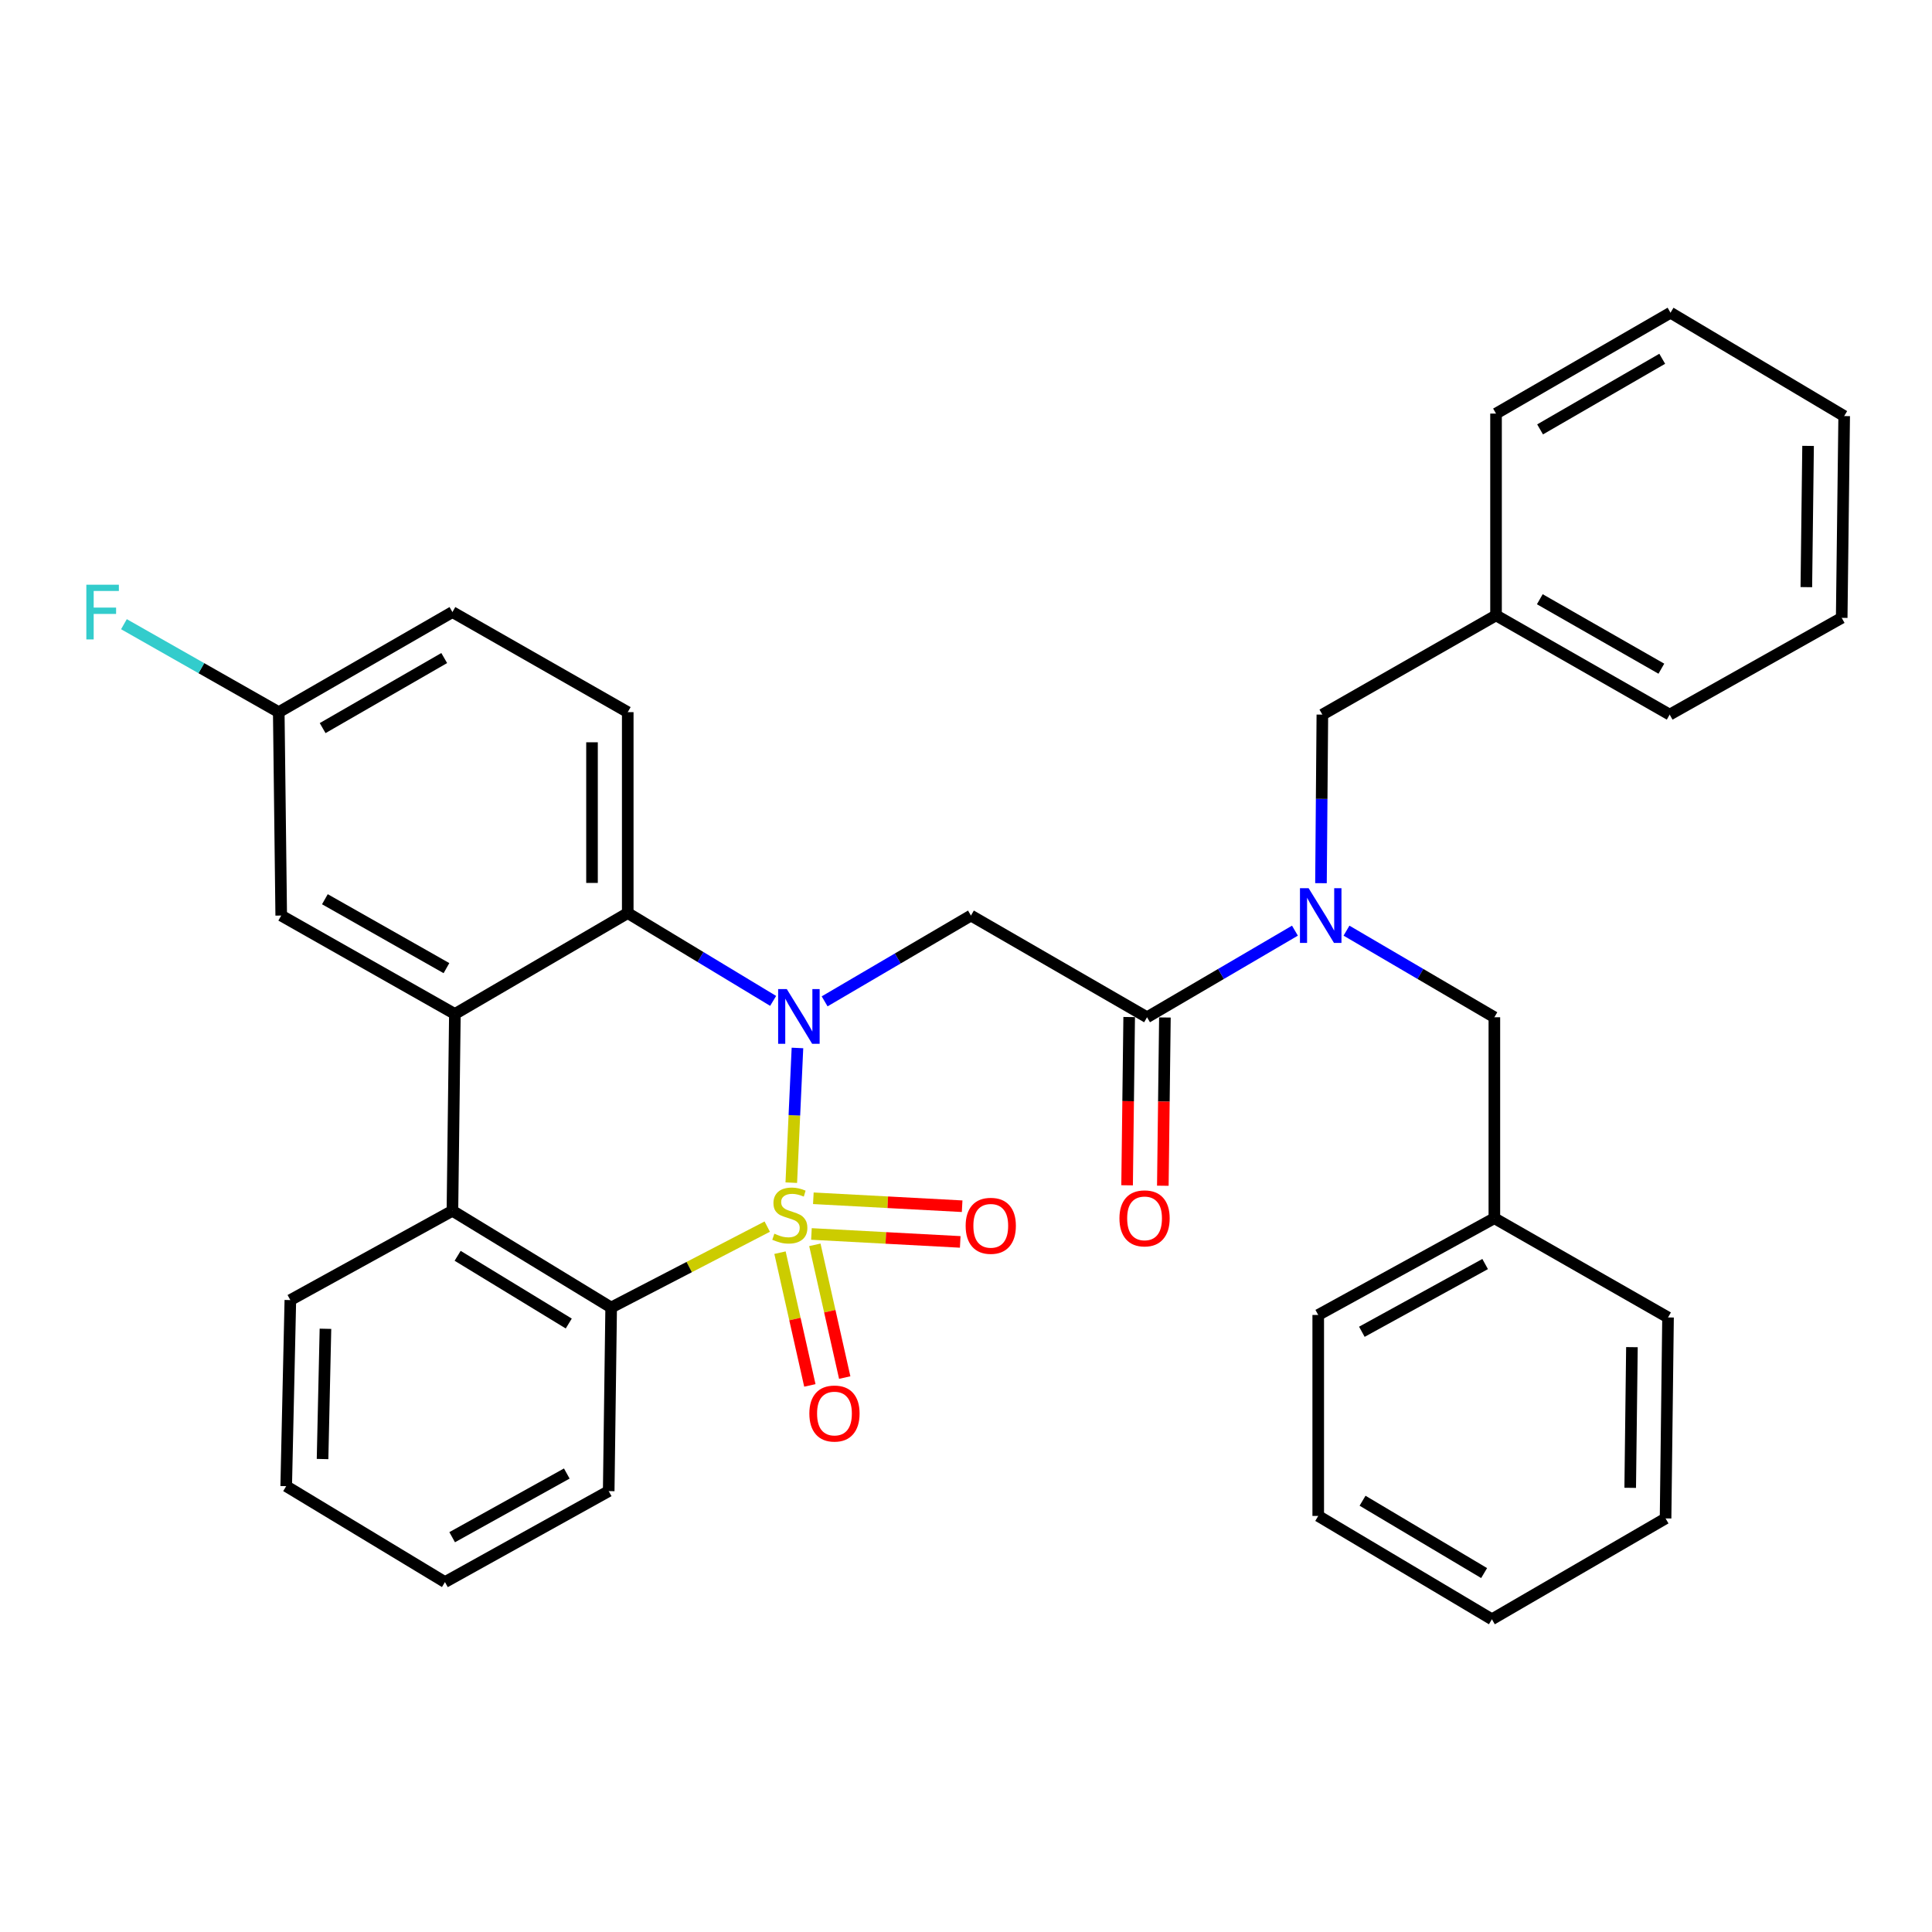 <?xml version='1.0' encoding='iso-8859-1'?>
<svg version='1.1' baseProfile='full'
              xmlns='http://www.w3.org/2000/svg'
                      xmlns:rdkit='http://www.rdkit.org/xml'
                      xmlns:xlink='http://www.w3.org/1999/xlink'
                  xml:space='preserve'
width='1000px' height='1000px' viewBox='0 0 1000 1000'>
<!-- END OF HEADER -->
<rect style='opacity:1.0;fill:#FFFFFF;stroke:none' width='1000' height='1000' x='0' y='0'> </rect>
<path class='bond-0' d='M 409.572,612.145 L 411.165,577.284' style='fill:none;fill-rule:evenodd;stroke:#CCCC00;stroke-width:6px;stroke-linecap:butt;stroke-linejoin:miter;stroke-opacity:1' />
<path class='bond-0' d='M 411.165,577.284 L 412.759,542.423' style='fill:none;fill-rule:evenodd;stroke:#0000FF;stroke-width:6px;stroke-linecap:butt;stroke-linejoin:miter;stroke-opacity:1' />
<path class='bond-2' d='M 397.125,634.892 L 356.732,655.832' style='fill:none;fill-rule:evenodd;stroke:#CCCC00;stroke-width:6px;stroke-linecap:butt;stroke-linejoin:miter;stroke-opacity:1' />
<path class='bond-2' d='M 356.732,655.832 L 316.338,676.771' style='fill:none;fill-rule:evenodd;stroke:#000000;stroke-width:6px;stroke-linecap:butt;stroke-linejoin:miter;stroke-opacity:1' />
<path class='bond-8' d='M 403.726,648.378 L 411.454,682.732' style='fill:none;fill-rule:evenodd;stroke:#CCCC00;stroke-width:6px;stroke-linecap:butt;stroke-linejoin:miter;stroke-opacity:1' />
<path class='bond-8' d='M 411.454,682.732 L 419.183,717.087' style='fill:none;fill-rule:evenodd;stroke:#FF0000;stroke-width:6px;stroke-linecap:butt;stroke-linejoin:miter;stroke-opacity:1' />
<path class='bond-8' d='M 421.771,644.318 L 429.499,678.673' style='fill:none;fill-rule:evenodd;stroke:#CCCC00;stroke-width:6px;stroke-linecap:butt;stroke-linejoin:miter;stroke-opacity:1' />
<path class='bond-8' d='M 429.499,678.673 L 437.228,713.027' style='fill:none;fill-rule:evenodd;stroke:#FF0000;stroke-width:6px;stroke-linecap:butt;stroke-linejoin:miter;stroke-opacity:1' />
<path class='bond-9' d='M 419.999,638.695 L 458.506,640.753' style='fill:none;fill-rule:evenodd;stroke:#CCCC00;stroke-width:6px;stroke-linecap:butt;stroke-linejoin:miter;stroke-opacity:1' />
<path class='bond-9' d='M 458.506,640.753 L 497.013,642.811' style='fill:none;fill-rule:evenodd;stroke:#FF0000;stroke-width:6px;stroke-linecap:butt;stroke-linejoin:miter;stroke-opacity:1' />
<path class='bond-9' d='M 420.986,620.225 L 459.493,622.283' style='fill:none;fill-rule:evenodd;stroke:#CCCC00;stroke-width:6px;stroke-linecap:butt;stroke-linejoin:miter;stroke-opacity:1' />
<path class='bond-9' d='M 459.493,622.283 L 498,624.341' style='fill:none;fill-rule:evenodd;stroke:#FF0000;stroke-width:6px;stroke-linecap:butt;stroke-linejoin:miter;stroke-opacity:1' />
<path class='bond-1' d='M 426.826,518.299 L 464.694,496.095' style='fill:none;fill-rule:evenodd;stroke:#0000FF;stroke-width:6px;stroke-linecap:butt;stroke-linejoin:miter;stroke-opacity:1' />
<path class='bond-1' d='M 464.694,496.095 L 502.563,473.89' style='fill:none;fill-rule:evenodd;stroke:#000000;stroke-width:6px;stroke-linecap:butt;stroke-linejoin:miter;stroke-opacity:1' />
<path class='bond-3' d='M 400.177,518.061 L 362.548,495.333' style='fill:none;fill-rule:evenodd;stroke:#0000FF;stroke-width:6px;stroke-linecap:butt;stroke-linejoin:miter;stroke-opacity:1' />
<path class='bond-3' d='M 362.548,495.333 L 324.919,472.605' style='fill:none;fill-rule:evenodd;stroke:#000000;stroke-width:6px;stroke-linecap:butt;stroke-linejoin:miter;stroke-opacity:1' />
<path class='bond-6' d='M 502.563,473.89 L 593.708,526.532' style='fill:none;fill-rule:evenodd;stroke:#000000;stroke-width:6px;stroke-linecap:butt;stroke-linejoin:miter;stroke-opacity:1' />
<path class='bond-5' d='M 316.338,676.771 L 234.175,626.698' style='fill:none;fill-rule:evenodd;stroke:#000000;stroke-width:6px;stroke-linecap:butt;stroke-linejoin:miter;stroke-opacity:1' />
<path class='bond-5' d='M 294.389,685.054 L 236.874,650.003' style='fill:none;fill-rule:evenodd;stroke:#000000;stroke-width:6px;stroke-linecap:butt;stroke-linejoin:miter;stroke-opacity:1' />
<path class='bond-20' d='M 316.338,676.771 L 315.064,771.8' style='fill:none;fill-rule:evenodd;stroke:#000000;stroke-width:6px;stroke-linecap:butt;stroke-linejoin:miter;stroke-opacity:1' />
<path class='bond-10' d='M 324.919,472.605 L 324.919,368.606' style='fill:none;fill-rule:evenodd;stroke:#000000;stroke-width:6px;stroke-linecap:butt;stroke-linejoin:miter;stroke-opacity:1' />
<path class='bond-10' d='M 306.423,457.005 L 306.423,384.206' style='fill:none;fill-rule:evenodd;stroke:#000000;stroke-width:6px;stroke-linecap:butt;stroke-linejoin:miter;stroke-opacity:1' />
<path class='bond-34' d='M 324.919,472.605 L 235.449,524.836' style='fill:none;fill-rule:evenodd;stroke:#000000;stroke-width:6px;stroke-linecap:butt;stroke-linejoin:miter;stroke-opacity:1' />
<path class='bond-4' d='M 235.449,524.836 L 234.175,626.698' style='fill:none;fill-rule:evenodd;stroke:#000000;stroke-width:6px;stroke-linecap:butt;stroke-linejoin:miter;stroke-opacity:1' />
<path class='bond-11' d='M 235.449,524.836 L 145.558,473.89' style='fill:none;fill-rule:evenodd;stroke:#000000;stroke-width:6px;stroke-linecap:butt;stroke-linejoin:miter;stroke-opacity:1' />
<path class='bond-11' d='M 231.085,501.103 L 168.162,465.44' style='fill:none;fill-rule:evenodd;stroke:#000000;stroke-width:6px;stroke-linecap:butt;stroke-linejoin:miter;stroke-opacity:1' />
<path class='bond-21' d='M 234.175,626.698 L 150.285,672.918' style='fill:none;fill-rule:evenodd;stroke:#000000;stroke-width:6px;stroke-linecap:butt;stroke-linejoin:miter;stroke-opacity:1' />
<path class='bond-7' d='M 593.708,526.532 L 631.981,504.118' style='fill:none;fill-rule:evenodd;stroke:#000000;stroke-width:6px;stroke-linecap:butt;stroke-linejoin:miter;stroke-opacity:1' />
<path class='bond-7' d='M 631.981,504.118 L 670.254,481.704' style='fill:none;fill-rule:evenodd;stroke:#0000FF;stroke-width:6px;stroke-linecap:butt;stroke-linejoin:miter;stroke-opacity:1' />
<path class='bond-14' d='M 584.46,526.417 L 583.923,569.962' style='fill:none;fill-rule:evenodd;stroke:#000000;stroke-width:6px;stroke-linecap:butt;stroke-linejoin:miter;stroke-opacity:1' />
<path class='bond-14' d='M 583.923,569.962 L 583.385,613.507' style='fill:none;fill-rule:evenodd;stroke:#FF0000;stroke-width:6px;stroke-linecap:butt;stroke-linejoin:miter;stroke-opacity:1' />
<path class='bond-14' d='M 602.955,526.646 L 602.417,570.19' style='fill:none;fill-rule:evenodd;stroke:#000000;stroke-width:6px;stroke-linecap:butt;stroke-linejoin:miter;stroke-opacity:1' />
<path class='bond-14' d='M 602.417,570.19 L 601.879,613.735' style='fill:none;fill-rule:evenodd;stroke:#FF0000;stroke-width:6px;stroke-linecap:butt;stroke-linejoin:miter;stroke-opacity:1' />
<path class='bond-12' d='M 696.943,481.705 L 735.211,504.118' style='fill:none;fill-rule:evenodd;stroke:#0000FF;stroke-width:6px;stroke-linecap:butt;stroke-linejoin:miter;stroke-opacity:1' />
<path class='bond-12' d='M 735.211,504.118 L 773.479,526.532' style='fill:none;fill-rule:evenodd;stroke:#000000;stroke-width:6px;stroke-linecap:butt;stroke-linejoin:miter;stroke-opacity:1' />
<path class='bond-13' d='M 683.736,457.129 L 684.094,413.505' style='fill:none;fill-rule:evenodd;stroke:#0000FF;stroke-width:6px;stroke-linecap:butt;stroke-linejoin:miter;stroke-opacity:1' />
<path class='bond-13' d='M 684.094,413.505 L 684.451,369.88' style='fill:none;fill-rule:evenodd;stroke:#000000;stroke-width:6px;stroke-linecap:butt;stroke-linejoin:miter;stroke-opacity:1' />
<path class='bond-16' d='M 324.919,368.606 L 234.175,316.807' style='fill:none;fill-rule:evenodd;stroke:#000000;stroke-width:6px;stroke-linecap:butt;stroke-linejoin:miter;stroke-opacity:1' />
<path class='bond-15' d='M 145.558,473.89 L 144.284,368.606' style='fill:none;fill-rule:evenodd;stroke:#000000;stroke-width:6px;stroke-linecap:butt;stroke-linejoin:miter;stroke-opacity:1' />
<path class='bond-18' d='M 773.479,526.532 L 773.479,630.541' style='fill:none;fill-rule:evenodd;stroke:#000000;stroke-width:6px;stroke-linecap:butt;stroke-linejoin:miter;stroke-opacity:1' />
<path class='bond-17' d='M 684.451,369.88 L 774.342,318.512' style='fill:none;fill-rule:evenodd;stroke:#000000;stroke-width:6px;stroke-linecap:butt;stroke-linejoin:miter;stroke-opacity:1' />
<path class='bond-19' d='M 144.284,368.606 L 104.217,345.843' style='fill:none;fill-rule:evenodd;stroke:#000000;stroke-width:6px;stroke-linecap:butt;stroke-linejoin:miter;stroke-opacity:1' />
<path class='bond-19' d='M 104.217,345.843 L 64.15,323.08' style='fill:none;fill-rule:evenodd;stroke:#33CCCC;stroke-width:6px;stroke-linecap:butt;stroke-linejoin:miter;stroke-opacity:1' />
<path class='bond-36' d='M 144.284,368.606 L 234.175,316.807' style='fill:none;fill-rule:evenodd;stroke:#000000;stroke-width:6px;stroke-linecap:butt;stroke-linejoin:miter;stroke-opacity:1' />
<path class='bond-36' d='M 167.002,376.862 L 229.926,340.602' style='fill:none;fill-rule:evenodd;stroke:#000000;stroke-width:6px;stroke-linecap:butt;stroke-linejoin:miter;stroke-opacity:1' />
<path class='bond-22' d='M 774.342,318.512 L 864.223,369.88' style='fill:none;fill-rule:evenodd;stroke:#000000;stroke-width:6px;stroke-linecap:butt;stroke-linejoin:miter;stroke-opacity:1' />
<path class='bond-22' d='M 797.002,310.159 L 859.918,346.116' style='fill:none;fill-rule:evenodd;stroke:#000000;stroke-width:6px;stroke-linecap:butt;stroke-linejoin:miter;stroke-opacity:1' />
<path class='bond-23' d='M 774.342,318.512 L 774.342,214.071' style='fill:none;fill-rule:evenodd;stroke:#000000;stroke-width:6px;stroke-linecap:butt;stroke-linejoin:miter;stroke-opacity:1' />
<path class='bond-24' d='M 773.479,630.541 L 682.314,680.624' style='fill:none;fill-rule:evenodd;stroke:#000000;stroke-width:6px;stroke-linecap:butt;stroke-linejoin:miter;stroke-opacity:1' />
<path class='bond-24' d='M 768.71,654.265 L 704.895,689.323' style='fill:none;fill-rule:evenodd;stroke:#000000;stroke-width:6px;stroke-linecap:butt;stroke-linejoin:miter;stroke-opacity:1' />
<path class='bond-25' d='M 773.479,630.541 L 863.37,681.909' style='fill:none;fill-rule:evenodd;stroke:#000000;stroke-width:6px;stroke-linecap:butt;stroke-linejoin:miter;stroke-opacity:1' />
<path class='bond-26' d='M 315.064,771.8 L 230.311,818.883' style='fill:none;fill-rule:evenodd;stroke:#000000;stroke-width:6px;stroke-linecap:butt;stroke-linejoin:miter;stroke-opacity:1' />
<path class='bond-26' d='M 293.369,762.694 L 234.042,795.651' style='fill:none;fill-rule:evenodd;stroke:#000000;stroke-width:6px;stroke-linecap:butt;stroke-linejoin:miter;stroke-opacity:1' />
<path class='bond-35' d='M 150.285,672.918 L 148.137,769.231' style='fill:none;fill-rule:evenodd;stroke:#000000;stroke-width:6px;stroke-linecap:butt;stroke-linejoin:miter;stroke-opacity:1' />
<path class='bond-35' d='M 168.454,687.777 L 166.951,755.196' style='fill:none;fill-rule:evenodd;stroke:#000000;stroke-width:6px;stroke-linecap:butt;stroke-linejoin:miter;stroke-opacity:1' />
<path class='bond-28' d='M 864.223,369.88 L 953.261,319.797' style='fill:none;fill-rule:evenodd;stroke:#000000;stroke-width:6px;stroke-linecap:butt;stroke-linejoin:miter;stroke-opacity:1' />
<path class='bond-31' d='M 774.342,214.071 L 864.655,161.861' style='fill:none;fill-rule:evenodd;stroke:#000000;stroke-width:6px;stroke-linecap:butt;stroke-linejoin:miter;stroke-opacity:1' />
<path class='bond-31' d='M 797.146,222.253 L 860.365,185.705' style='fill:none;fill-rule:evenodd;stroke:#000000;stroke-width:6px;stroke-linecap:butt;stroke-linejoin:miter;stroke-opacity:1' />
<path class='bond-30' d='M 682.314,680.624 L 682.314,784.644' style='fill:none;fill-rule:evenodd;stroke:#000000;stroke-width:6px;stroke-linecap:butt;stroke-linejoin:miter;stroke-opacity:1' />
<path class='bond-29' d='M 863.37,681.909 L 862.096,785.929' style='fill:none;fill-rule:evenodd;stroke:#000000;stroke-width:6px;stroke-linecap:butt;stroke-linejoin:miter;stroke-opacity:1' />
<path class='bond-29' d='M 844.684,697.285 L 843.792,770.099' style='fill:none;fill-rule:evenodd;stroke:#000000;stroke-width:6px;stroke-linecap:butt;stroke-linejoin:miter;stroke-opacity:1' />
<path class='bond-27' d='M 230.311,818.883 L 148.137,769.231' style='fill:none;fill-rule:evenodd;stroke:#000000;stroke-width:6px;stroke-linecap:butt;stroke-linejoin:miter;stroke-opacity:1' />
<path class='bond-37' d='M 953.261,319.797 L 954.545,215.356' style='fill:none;fill-rule:evenodd;stroke:#000000;stroke-width:6px;stroke-linecap:butt;stroke-linejoin:miter;stroke-opacity:1' />
<path class='bond-37' d='M 934.959,303.903 L 935.858,230.794' style='fill:none;fill-rule:evenodd;stroke:#000000;stroke-width:6px;stroke-linecap:butt;stroke-linejoin:miter;stroke-opacity:1' />
<path class='bond-32' d='M 862.096,785.929 L 772.205,838.139' style='fill:none;fill-rule:evenodd;stroke:#000000;stroke-width:6px;stroke-linecap:butt;stroke-linejoin:miter;stroke-opacity:1' />
<path class='bond-38' d='M 682.314,784.644 L 772.205,838.139' style='fill:none;fill-rule:evenodd;stroke:#000000;stroke-width:6px;stroke-linecap:butt;stroke-linejoin:miter;stroke-opacity:1' />
<path class='bond-38' d='M 705.257,776.774 L 768.18,814.22' style='fill:none;fill-rule:evenodd;stroke:#000000;stroke-width:6px;stroke-linecap:butt;stroke-linejoin:miter;stroke-opacity:1' />
<path class='bond-33' d='M 864.655,161.861 L 954.545,215.356' style='fill:none;fill-rule:evenodd;stroke:#000000;stroke-width:6px;stroke-linecap:butt;stroke-linejoin:miter;stroke-opacity:1' />
<path  class='atom-0' d='M 400.809 638.555
Q 401.129 638.675, 402.449 639.235
Q 403.769 639.795, 405.209 640.155
Q 406.689 640.475, 408.129 640.475
Q 410.809 640.475, 412.369 639.195
Q 413.929 637.875, 413.929 635.595
Q 413.929 634.035, 413.129 633.075
Q 412.369 632.115, 411.169 631.595
Q 409.969 631.075, 407.969 630.475
Q 405.449 629.715, 403.929 628.995
Q 402.449 628.275, 401.369 626.755
Q 400.329 625.235, 400.329 622.675
Q 400.329 619.115, 402.729 616.915
Q 405.169 614.715, 409.969 614.715
Q 413.249 614.715, 416.969 616.275
L 416.049 619.355
Q 412.649 617.955, 410.089 617.955
Q 407.329 617.955, 405.809 619.115
Q 404.289 620.235, 404.329 622.195
Q 404.329 623.715, 405.089 624.635
Q 405.889 625.555, 407.009 626.075
Q 408.169 626.595, 410.089 627.195
Q 412.649 627.995, 414.169 628.795
Q 415.689 629.595, 416.769 631.235
Q 417.889 632.835, 417.889 635.595
Q 417.889 639.515, 415.249 641.635
Q 412.649 643.715, 408.289 643.715
Q 405.769 643.715, 403.849 643.155
Q 401.969 642.635, 399.729 641.715
L 400.809 638.555
' fill='#CCCC00'/>
<path  class='atom-1' d='M 407.245 511.95
L 416.525 526.95
Q 417.445 528.43, 418.925 531.11
Q 420.405 533.79, 420.485 533.95
L 420.485 511.95
L 424.245 511.95
L 424.245 540.27
L 420.365 540.27
L 410.405 523.87
Q 409.245 521.95, 408.005 519.75
Q 406.805 517.55, 406.445 516.87
L 406.445 540.27
L 402.765 540.27
L 402.765 511.95
L 407.245 511.95
' fill='#0000FF'/>
<path  class='atom-8' d='M 677.339 459.73
L 686.619 474.73
Q 687.539 476.21, 689.019 478.89
Q 690.499 481.57, 690.579 481.73
L 690.579 459.73
L 694.339 459.73
L 694.339 488.05
L 690.459 488.05
L 680.499 471.65
Q 679.339 469.73, 678.099 467.53
Q 676.899 465.33, 676.539 464.65
L 676.539 488.05
L 672.859 488.05
L 672.859 459.73
L 677.339 459.73
' fill='#0000FF'/>
<path  class='atom-9' d='M 418.918 731.641
Q 418.918 724.841, 422.278 721.041
Q 425.638 717.241, 431.918 717.241
Q 438.198 717.241, 441.558 721.041
Q 444.918 724.841, 444.918 731.641
Q 444.918 738.521, 441.518 742.441
Q 438.118 746.321, 431.918 746.321
Q 425.678 746.321, 422.278 742.441
Q 418.918 738.561, 418.918 731.641
M 431.918 743.121
Q 436.238 743.121, 438.558 740.241
Q 440.918 737.321, 440.918 731.641
Q 440.918 726.081, 438.558 723.281
Q 436.238 720.441, 431.918 720.441
Q 427.598 720.441, 425.238 723.241
Q 422.918 726.041, 422.918 731.641
Q 422.918 737.361, 425.238 740.241
Q 427.598 743.121, 431.918 743.121
' fill='#FF0000'/>
<path  class='atom-10' d='M 499.818 634.475
Q 499.818 627.675, 503.178 623.875
Q 506.538 620.075, 512.818 620.075
Q 519.098 620.075, 522.458 623.875
Q 525.818 627.675, 525.818 634.475
Q 525.818 641.355, 522.418 645.275
Q 519.018 649.155, 512.818 649.155
Q 506.578 649.155, 503.178 645.275
Q 499.818 641.395, 499.818 634.475
M 512.818 645.955
Q 517.138 645.955, 519.458 643.075
Q 521.818 640.155, 521.818 634.475
Q 521.818 628.915, 519.458 626.115
Q 517.138 623.275, 512.818 623.275
Q 508.498 623.275, 506.138 626.075
Q 503.818 628.875, 503.818 634.475
Q 503.818 640.195, 506.138 643.075
Q 508.498 645.955, 512.818 645.955
' fill='#FF0000'/>
<path  class='atom-15' d='M 579.423 630.621
Q 579.423 623.821, 582.783 620.021
Q 586.143 616.221, 592.423 616.221
Q 598.703 616.221, 602.063 620.021
Q 605.423 623.821, 605.423 630.621
Q 605.423 637.501, 602.023 641.421
Q 598.623 645.301, 592.423 645.301
Q 586.183 645.301, 582.783 641.421
Q 579.423 637.541, 579.423 630.621
M 592.423 642.101
Q 596.743 642.101, 599.063 639.221
Q 601.423 636.301, 601.423 630.621
Q 601.423 625.061, 599.063 622.261
Q 596.743 619.421, 592.423 619.421
Q 588.103 619.421, 585.743 622.221
Q 583.423 625.021, 583.423 630.621
Q 583.423 636.341, 585.743 639.221
Q 588.103 642.101, 592.423 642.101
' fill='#FF0000'/>
<path  class='atom-20' d='M 44.689 302.647
L 61.529 302.647
L 61.529 305.887
L 48.489 305.887
L 48.489 314.487
L 60.089 314.487
L 60.089 317.767
L 48.489 317.767
L 48.489 330.967
L 44.689 330.967
L 44.689 302.647
' fill='#33CCCC'/>
</svg>
